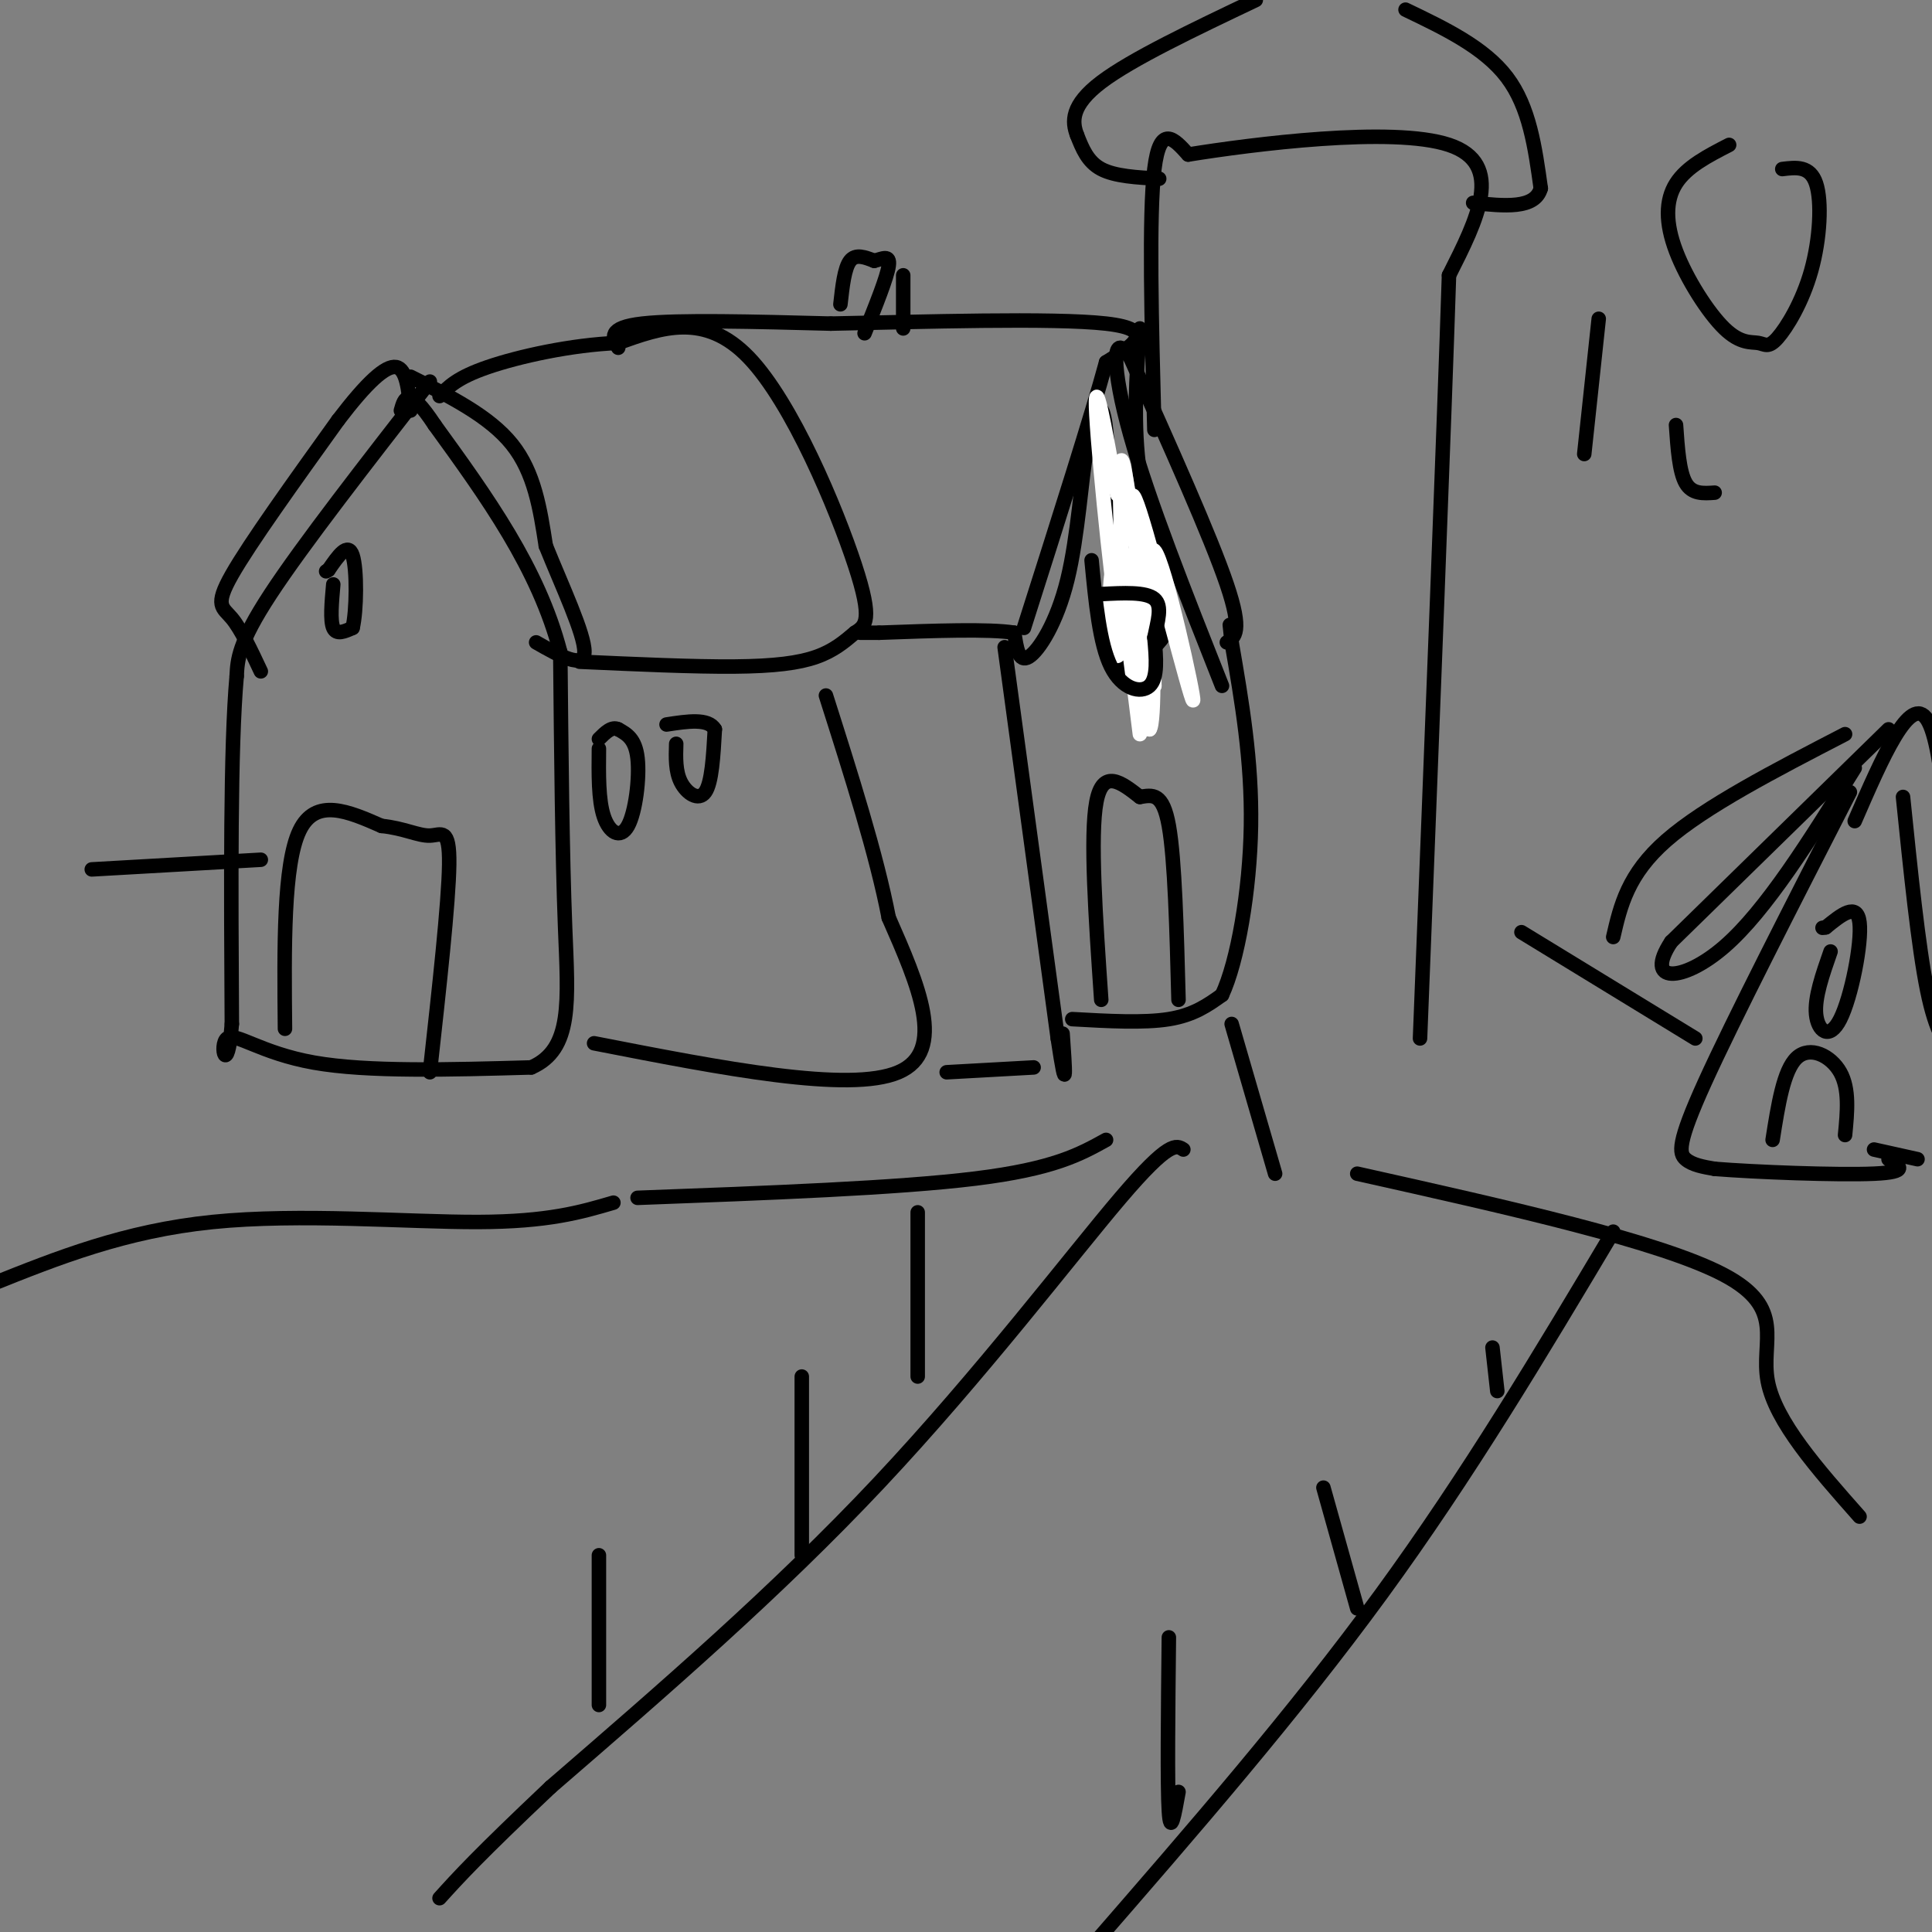 <svg viewBox='0 0 400 400' version='1.1' xmlns='http://www.w3.org/2000/svg' xmlns:xlink='http://www.w3.org/1999/xlink'><rect x="0" y="0" width="400" height="400" fill="#808080" stroke="none"/><g fill='none' stroke='#000000' stroke-width='3' stroke-linecap='round' stroke-linejoin='round'><path d='M89,79c-13.167,16.917 -26.333,33.833 -33,44c-6.667,10.167 -6.833,13.583 -7,17'/><path d='M49,140c-1.333,14.833 -1.167,43.417 -1,72'/><path d='M48,212c-0.917,11.536 -2.708,4.375 -1,3c1.708,-1.375 6.917,3.036 18,5c11.083,1.964 28.042,1.482 45,1'/><path d='M110,221c8.600,-3.756 7.600,-13.644 7,-29c-0.600,-15.356 -0.800,-36.178 -1,-57'/><path d='M116,135c-4.500,-17.333 -15.250,-32.167 -26,-47'/><path d='M90,88c-5.500,-8.333 -6.250,-5.667 -7,-3'/><path d='M54,139c-2.044,-4.356 -4.089,-8.711 -6,-11c-1.911,-2.289 -3.689,-2.511 0,-9c3.689,-6.489 12.844,-19.244 22,-32'/><path d='M70,87c5.956,-7.822 9.844,-11.378 12,-11c2.156,0.378 2.578,4.689 3,9'/><path d='M85,78c8.167,4.083 16.333,8.167 21,14c4.667,5.833 5.833,13.417 7,21'/><path d='M113,113c3.311,8.244 8.089,18.356 8,22c-0.089,3.644 -5.044,0.822 -10,-2'/><path d='M69,121c-0.333,3.750 -0.667,7.500 0,9c0.667,1.500 2.333,0.750 4,0'/><path d='M73,130c0.844,-3.467 0.956,-12.133 0,-15c-0.956,-2.867 -2.978,0.067 -5,3'/><path d='M68,118c-0.833,0.500 -0.417,0.250 0,0'/><path d='M59,213c-0.167,-17.000 -0.333,-34.000 3,-41c3.333,-7.000 10.167,-4.000 17,-1'/><path d='M79,171c4.607,0.452 7.625,2.083 10,2c2.375,-0.083 4.107,-1.881 4,6c-0.107,7.881 -2.054,25.440 -4,43'/><path d='M120,137c11.800,0.533 23.600,1.067 32,1c8.400,-0.067 13.400,-0.733 17,-2c3.600,-1.267 5.800,-3.133 8,-5'/><path d='M177,131c2.226,-1.417 3.792,-2.458 0,-14c-3.792,-11.542 -12.940,-33.583 -22,-43c-9.060,-9.417 -18.030,-6.208 -27,-3'/><path d='M128,71c-9.756,0.378 -20.644,2.822 -27,5c-6.356,2.178 -8.178,4.089 -10,6'/><path d='M123,216c26.417,5.167 52.833,10.333 63,6c10.167,-4.333 4.083,-18.167 -2,-32'/><path d='M184,190c-2.500,-13.000 -7.750,-29.500 -13,-46'/><path d='M124,155c-0.060,5.310 -0.119,10.619 1,14c1.119,3.381 3.417,4.833 5,2c1.583,-2.833 2.452,-9.952 2,-14c-0.452,-4.048 -2.226,-5.024 -4,-6'/><path d='M128,151c-1.333,-0.667 -2.667,0.667 -4,2'/><path d='M140,154c-0.089,2.867 -0.178,5.733 1,8c1.178,2.267 3.622,3.933 5,2c1.378,-1.933 1.689,-7.467 2,-13'/><path d='M148,151c-1.333,-2.333 -5.667,-1.667 -10,-1'/><path d='M128,72c-1.167,-2.083 -2.333,-4.167 5,-5c7.333,-0.833 23.167,-0.417 39,0'/><path d='M172,67c18.733,-0.356 46.067,-1.244 57,0c10.933,1.244 5.467,4.622 0,8'/><path d='M229,75c-2.833,10.500 -9.917,32.750 -17,55'/><path d='M236,68c-0.733,10.000 -1.467,20.000 0,30c1.467,10.000 5.133,20.000 6,26c0.867,6.000 -1.067,8.000 -3,10'/><path d='M239,134c-1.434,2.118 -3.518,2.413 -5,4c-1.482,1.587 -2.360,4.466 -3,-6c-0.640,-10.466 -1.040,-34.276 -2,-43c-0.960,-8.724 -2.480,-2.362 -4,4'/><path d='M225,93c-1.083,5.714 -1.792,18.000 -4,27c-2.208,9.000 -5.917,14.714 -8,16c-2.083,1.286 -2.542,-1.857 -3,-5'/><path d='M210,131c-5.167,-0.833 -16.583,-0.417 -28,0'/><path d='M182,131c-5.167,0.000 -4.083,0.000 -3,0'/><path d='M208,134c0.000,0.000 11.000,81.000 11,81'/><path d='M219,215c2.000,13.333 1.500,6.167 1,-1'/><path d='M222,211c7.417,0.417 14.833,0.833 20,0c5.167,-0.833 8.083,-2.917 11,-5'/><path d='M253,206c3.222,-6.867 5.778,-21.533 6,-35c0.222,-13.467 -1.889,-25.733 -4,-38'/><path d='M255,133c-0.667,-6.333 -0.333,-3.167 0,0'/><path d='M254,133c1.667,-1.083 3.333,-2.167 0,-12c-3.333,-9.833 -11.667,-28.417 -20,-47'/><path d='M234,74c-3.956,-6.067 -3.844,2.267 0,16c3.844,13.733 11.422,32.867 19,52'/></g>
<g fill='none' stroke='#ffffff' stroke-width='3' stroke-linecap='round' stroke-linejoin='round'><path d='M236,152c-1.930,-15.638 -3.860,-31.276 -5,-34c-1.140,-2.724 -1.491,7.466 -1,13c0.491,5.534 1.825,6.413 2,2c0.175,-4.413 -0.807,-14.118 0,-12c0.807,2.118 3.404,16.059 6,30'/><path d='M238,151c1.119,-1.090 0.916,-18.814 0,-29c-0.916,-10.186 -2.544,-12.833 -3,-7c-0.456,5.833 0.262,20.147 0,19c-0.262,-1.147 -1.503,-17.756 -1,-19c0.503,-1.244 2.752,12.878 5,27'/><path d='M239,142c0.113,-4.707 -2.104,-29.973 0,-28c2.104,1.973 8.528,31.185 8,31c-0.528,-0.185 -8.008,-29.767 -11,-39c-2.992,-9.233 -1.496,1.884 0,13'/><path d='M236,119c-0.998,-6.085 -3.494,-27.796 -4,-23c-0.506,4.796 0.979,36.099 0,35c-0.979,-1.099 -4.423,-34.600 -5,-45c-0.577,-10.400 1.711,2.300 4,15'/><path d='M231,101c0.667,2.500 0.333,1.250 0,0'/></g>
<g fill='none' stroke='#000000' stroke-width='3' stroke-linecap='round' stroke-linejoin='round'><path d='M228,207c-1.167,-17.000 -2.333,-34.000 -1,-41c1.333,-7.000 5.167,-4.000 9,-1'/><path d='M236,165c2.644,-0.422 4.756,-0.978 6,6c1.244,6.978 1.622,21.489 2,36'/><path d='M226,116c0.822,8.622 1.644,17.244 4,22c2.356,4.756 6.244,5.644 8,4c1.756,-1.644 1.378,-5.822 1,-10'/><path d='M239,132c0.644,-3.289 1.756,-6.511 0,-8c-1.756,-1.489 -6.378,-1.244 -11,-1'/><path d='M196,222c0.000,0.000 18.000,-1.000 18,-1'/><path d='M174,63c0.417,-3.750 0.833,-7.500 2,-9c1.167,-1.500 3.083,-0.750 5,0'/><path d='M181,54c1.667,-0.400 3.333,-1.400 3,1c-0.333,2.400 -2.667,8.200 -5,14'/><path d='M187,57c0.000,0.000 0.000,11.000 0,11'/><path d='M239,89c-0.583,-22.250 -1.167,-44.500 0,-54c1.167,-9.500 4.083,-6.250 7,-3'/><path d='M246,32c13.089,-2.111 42.311,-5.889 54,-2c11.689,3.889 5.844,15.444 0,27'/><path d='M300,57c-1.000,30.833 -3.500,94.417 -6,158'/><path d='M240,37c-4.583,-0.250 -9.167,-0.500 -12,-2c-2.833,-1.500 -3.917,-4.250 -5,-7'/><path d='M223,28c-1.089,-2.778 -1.311,-6.222 5,-11c6.311,-4.778 19.156,-10.889 32,-17'/><path d='M291,2c8.167,3.917 16.333,7.833 21,14c4.667,6.167 5.833,14.583 7,23'/><path d='M319,39c-1.167,4.333 -7.583,3.667 -14,3'/><path d='M245,238c-1.444,-0.933 -2.889,-1.867 -13,10c-10.111,11.867 -28.889,36.533 -50,59c-21.111,22.467 -44.556,42.733 -68,63'/><path d='M114,370c-15.167,14.333 -19.083,18.667 -23,23'/><path d='M334,255c-15.000,25.167 -30.000,50.333 -48,75c-18.000,24.667 -39.000,48.833 -60,73'/><path d='M226,403c-10.500,12.667 -6.750,7.833 -3,3'/><path d='M124,322c0.000,0.000 0.000,31.000 0,31'/><path d='M166,285c0.000,0.000 0.000,37.000 0,37'/><path d='M190,251c0.000,0.000 0.000,34.000 0,34'/><path d='M242,339c-0.167,15.333 -0.333,30.667 0,36c0.333,5.333 1.167,0.667 2,-4'/><path d='M274,308c0.000,0.000 7.000,25.000 7,25'/><path d='M309,279c0.000,0.000 1.000,9.000 1,9'/><path d='M255,212c0.000,0.000 9.000,31.000 9,31'/><path d='M281,243c31.511,7.044 63.022,14.089 76,21c12.978,6.911 7.422,13.689 9,22c1.578,8.311 10.289,18.156 19,28'/><path d='M229,236c-5.417,3.000 -10.833,6.000 -27,8c-16.167,2.000 -43.083,3.000 -70,4'/><path d='M127,249c-6.733,1.978 -13.467,3.956 -28,4c-14.533,0.044 -36.867,-1.844 -55,0c-18.133,1.844 -32.067,7.422 -46,13'/><path d='M19,180c0.000,0.000 35.000,-2.000 35,-2'/><path d='M391,151c0.000,0.000 -45.000,44.000 -45,44'/><path d='M346,195c-5.756,8.711 2.356,8.489 11,1c8.644,-7.489 17.822,-22.244 27,-37'/><path d='M383,164c-12.089,23.600 -24.178,47.200 -30,60c-5.822,12.800 -5.378,14.800 -4,16c1.378,1.200 3.689,1.600 6,2'/><path d='M355,242c8.133,0.667 25.467,1.333 33,1c7.533,-0.333 5.267,-1.667 3,-3'/><path d='M384,170c5.750,-13.250 11.500,-26.500 15,-21c3.500,5.500 4.750,29.750 6,54'/><path d='M405,203c1.167,9.833 1.083,7.417 1,5'/><path d='M405,219c-2.083,-2.500 -4.167,-5.000 -6,-14c-1.833,-9.000 -3.417,-24.500 -5,-40'/><path d='M379,197c-1.673,4.780 -3.345,9.560 -3,13c0.345,3.440 2.708,5.542 5,1c2.292,-4.542 4.512,-15.726 4,-20c-0.512,-4.274 -3.756,-1.637 -7,1'/><path d='M378,192c-1.167,0.167 -0.583,0.083 0,0'/><path d='M367,236c1.133,-7.222 2.267,-14.444 5,-17c2.733,-2.556 7.067,-0.444 9,3c1.933,3.444 1.467,8.222 1,13'/><path d='M388,238c0.000,0.000 9.000,2.000 9,2'/><path d='M315,193c0.000,0.000 36.000,22.000 36,22'/><path d='M334,194c1.500,-6.500 3.000,-13.000 11,-20c8.000,-7.000 22.500,-14.500 37,-22'/><path d='M358,30c-4.398,2.260 -8.795,4.520 -11,8c-2.205,3.480 -2.217,8.179 0,14c2.217,5.821 6.662,12.764 10,16c3.338,3.236 5.568,2.765 7,3c1.432,0.235 2.064,1.176 4,-1c1.936,-2.176 5.175,-7.471 7,-14c1.825,-6.529 2.236,-14.294 1,-18c-1.236,-3.706 -4.118,-3.353 -7,-3'/><path d='M331,66c0.000,0.000 -3.000,28.000 -3,28'/><path d='M347,88c0.333,4.833 0.667,9.667 2,12c1.333,2.333 3.667,2.167 6,2'/></g>
</svg>